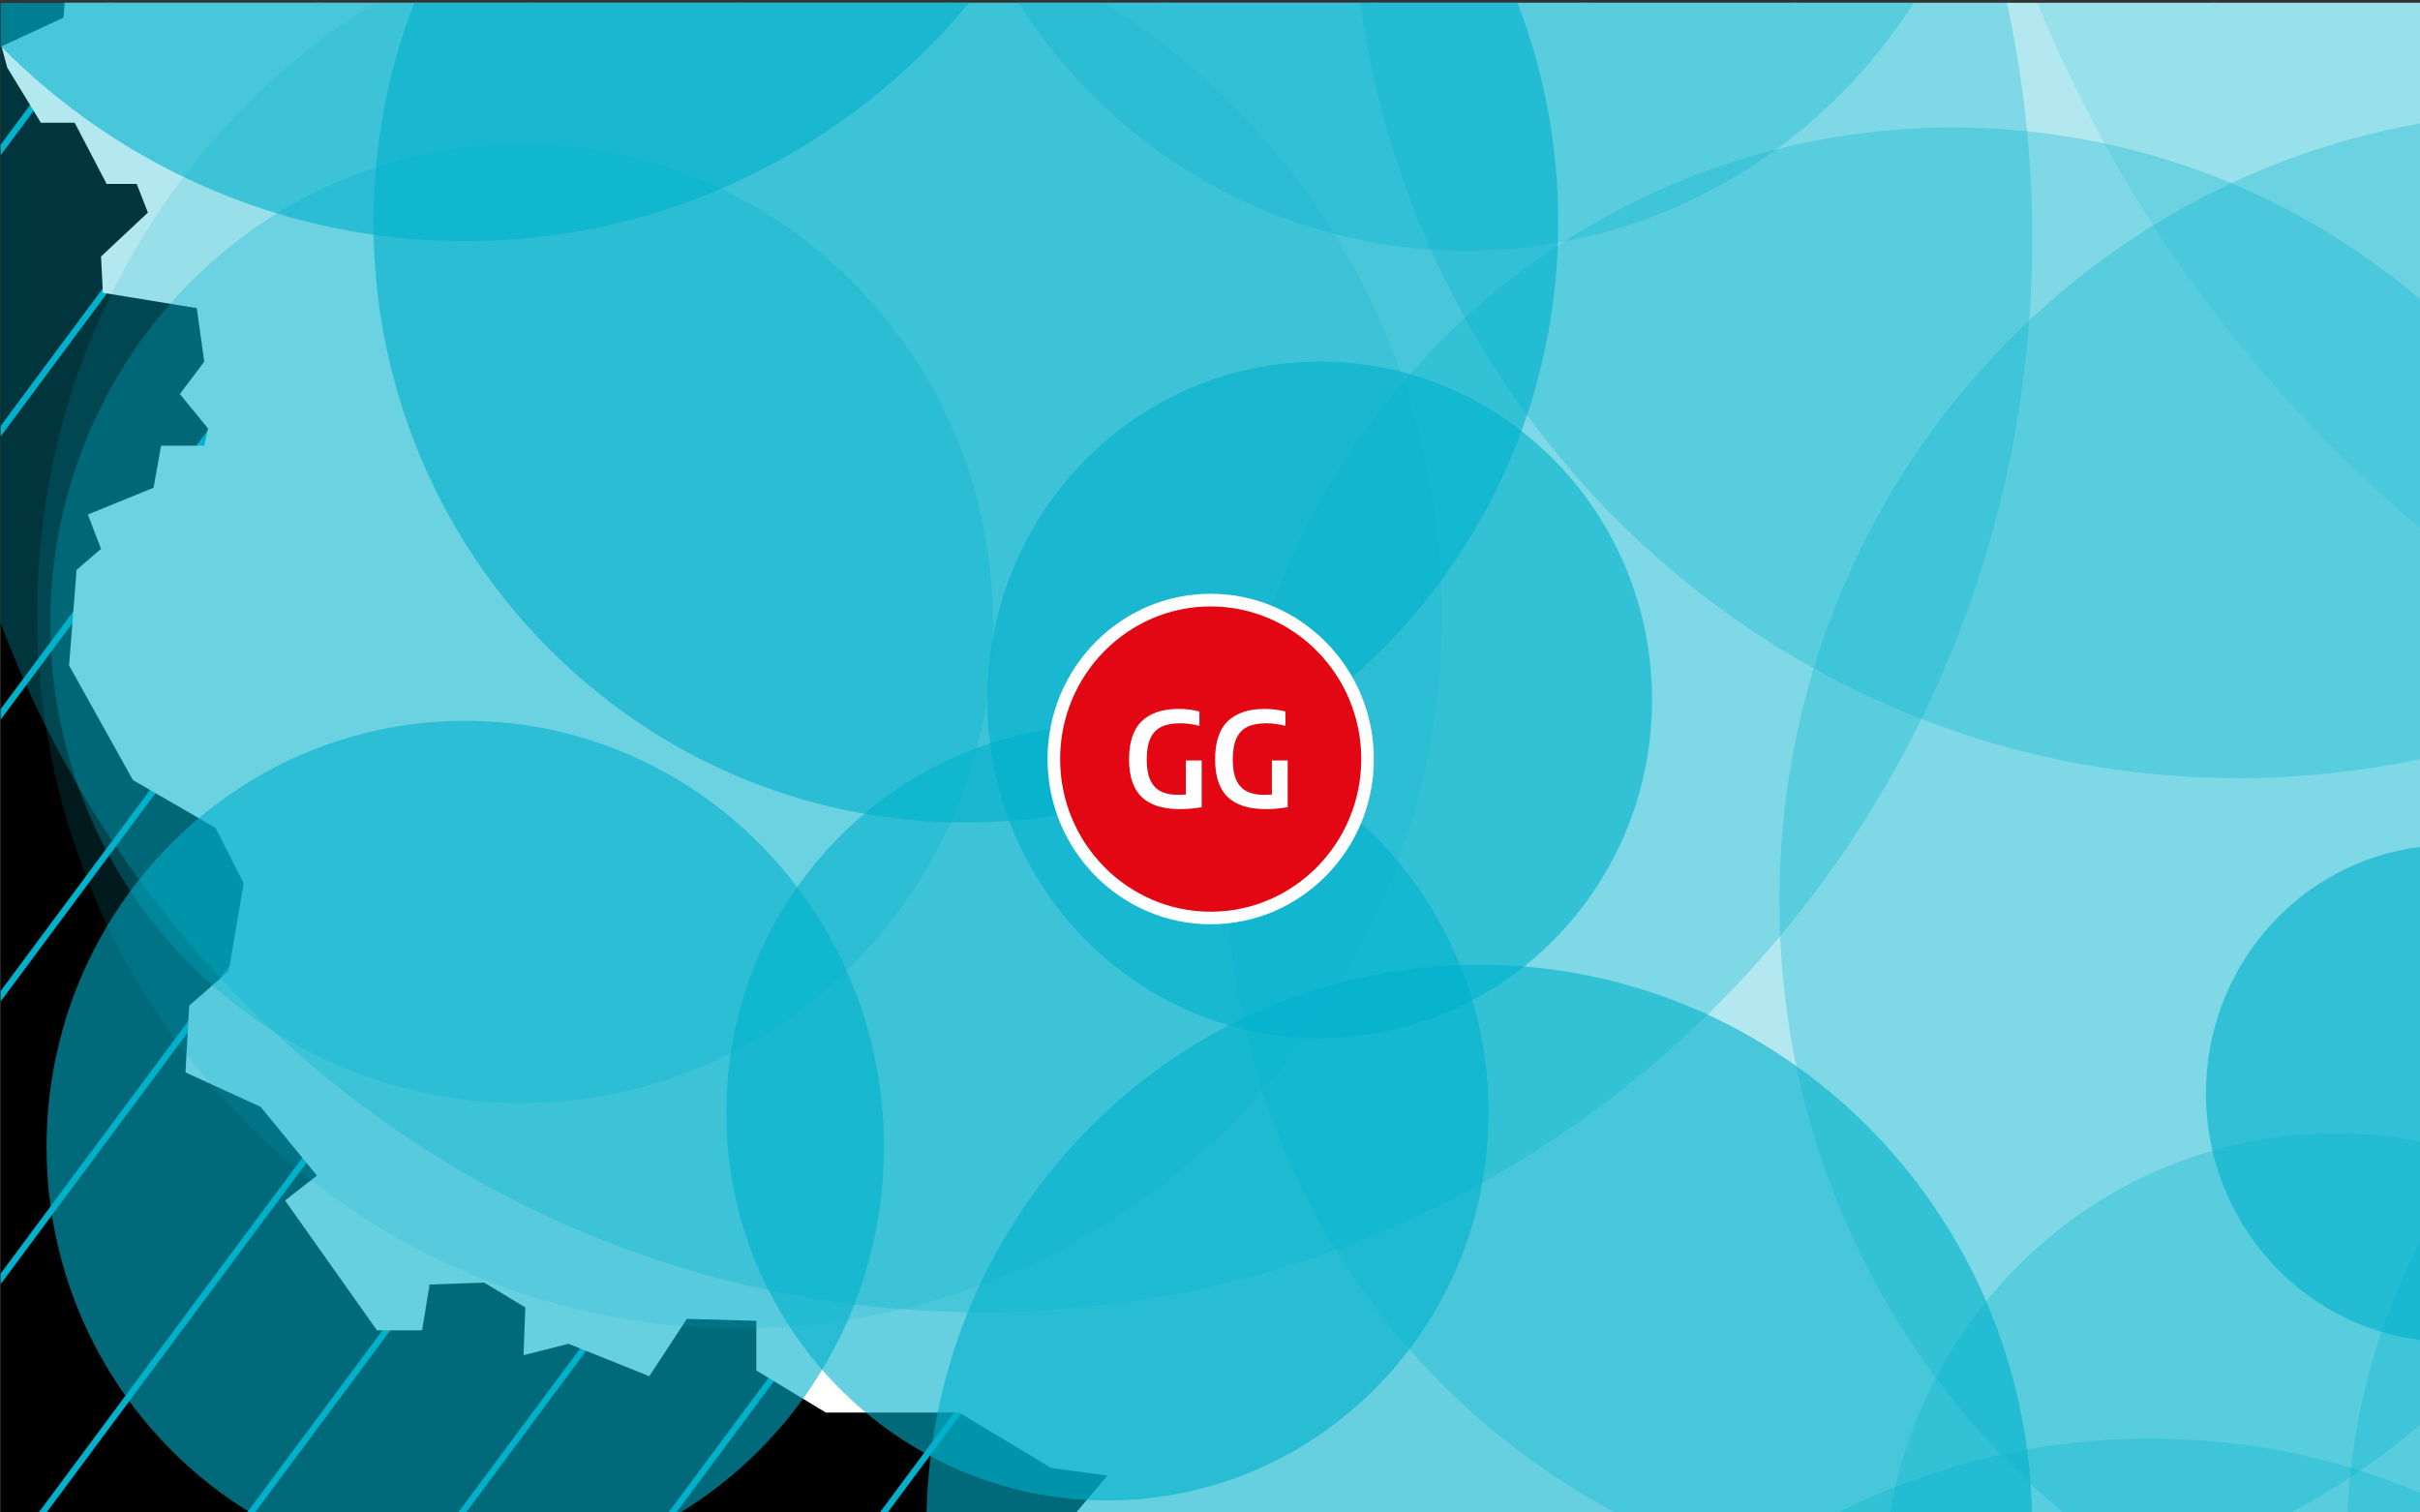 <?xml version="1.0" encoding="UTF-8"?>
<svg xmlns="http://www.w3.org/2000/svg" id="wappen" viewBox="0 0 384 240">
  <rect x="0" y="0" width="384" height="240" fill="#333333" stroke="none"/>
  <defs>
    <clipPath id="clippath">
      <path d="M.11.44h384v240H.11z" class="cls-4"></path>
    </clipPath>
    <style>.cls-2,.cls-3,.cls-4,.cls-5,.cls-7,.cls-8{stroke-width:0}.cls-2,.cls-3,.cls-5,.cls-7{fill:#00b1cc}.cls-3{opacity:.15}.cls-3,.cls-5,.cls-7{isolation:isolate}.cls-4{fill:none}.cls-5{opacity:.3}.cls-7{opacity:.6}.cls-8{fill:#fff}</style>
  </defs>
  <g style="clip-path:url(#clippath)">
    <path d="M.11.44h384v240H.11z" style="stroke-width:0;fill:#000"></path>
    <path d="M384.11 136.03v-1.67l-78.84 106.08h1.24l77.6-104.41zM384.11 225.44v-1.68l-12.39 16.68h1.24l11.15-15zM84.65.44H83.4L.11 112.52v1.67L84.65.44zM250.75.44l-178.37 240h1.24L251.99.44h-1.24zM317.65.44l-178.37 240h1.25L318.89.44h-1.24zM18.08.44h-1.24L.11 22.95v1.68L18.08.44zM384.11 91.11v-1.68l-112.2 151.01h1.24L384.11 91.11zM.11 158.91 117.87.44h-1.25L.11 157.24v1.67zM38.89 240.44h1.24L218.48.44h-1.25l-178.34 240zM350.63.44l-178.32 240h1.25L351.88.44h-1.25zM384.11 46.47v-1.68L238.7 240.44h1.25L384.11 46.47zM384.11.58 205.85 240.44h1.24L384.11 2.26V.58zM184.19.44l-178.38 240h1.25L185.43.44h-1.24zM151.22.44h-1.25L.11 202.08v1.68L151.22.44zM384.11 180.69v-1.67l-45.64 61.42h1.25l44.39-59.75zM.11 69.25 51.23.44h-1.24L.11 67.58v1.67zM105.75 240.44H107L285.31.44h-1.24l-178.32 240z" class="cls-2"></path>
    <path d="M384.11.44H10.26l-.19 2.36L.24 7.35l.89 3.34 5.36 8.79h5.36l5.07 9.7h4.77l1.78 4.55-7.44 6.97.29 5.76 14.9 2.43 1.19 8.49-3.87 5.15 4.47 5.46-.6 2.73h-6.85l-1.19 6.67-10.43 4.25 2.09 5.45-3.88 3.34-1.19 15.16 10.13 18.19 13.11 7.58 4.47 8.79-2.38 13.95-6.26 5.46-.6 10.61 11.92 5.46 8.94 10.91-5.06 3.95 14.59 20.61h7.16l1.19-7.27 8.64-.31 6.55 3.94-.29 7.58 7.15-1.81 12.81 5.15 5.96-9.1 11.02.31v7.88l11.02 6.67h21.16l14.6 8.79 8.94 1.22-5.33 6.29h213.71V.44z" class="cls-8"></path>
    <path d="M82.77 175.02c41.31 0 74.79-34.07 74.79-76.11s-33.49-76.1-74.79-76.1S7.98 56.89 7.98 98.92s33.48 76.11 74.78 76.11Z" class="cls-5"></path>
    <path d="M209.4 164.71c29.13 0 52.74-24.03 52.74-53.67s-23.61-53.67-52.74-53.67-52.74 24.03-52.74 53.67 23.61 53.67 52.74 53.67Z" class="cls-7"></path>
    <path d="M175.72 238.09c33.4 0 60.48-27.56 60.48-61.55s-27.08-61.55-60.48-61.55-60.48 27.56-60.48 61.55 27.08 61.55 60.48 61.55Z" class="cls-7"></path>
    <path d="M384.11 83.88V.44h-60.84c13.36 32.67 34.4 61.26 60.84 83.44Z" class="cls-3"></path>
    <path d="M355.09 123.48c-70.97 0-129.65-53.5-139.25-123.03H.11v240h384V120.43c-9.36 2-19.07 3.06-29.02 3.06Z" class="cls-4"></path>
    <path d="M355.09 123.48c9.95 0 19.65-1.06 29.02-3.06V.44H215.84c9.59 69.53 68.28 123.03 139.25 123.03Z" class="cls-5"></path>
    <path d="M161.6.44c15.08 23.67 41.25 39.35 71.04 39.35S288.6 24.12 303.67.44H161.59Z" class="cls-5"></path>
    <path d="M.11 98.87c24.02 63.96 84.65 109.36 155.66 109.36 92.06 0 166.7-76.32 166.7-170.46 0-12.83-1.4-25.32-4.02-37.33H.11v98.43Z" class="cls-5"></path>
    <path d="M59.26 35.27c0 52.61 42.08 95.25 94 95.25s94-42.65 94-95.25c0-12.29-2.3-24.04-6.48-34.83H65.74c-4.18 10.79-6.48 22.54-6.48 34.83Z" class="cls-7"></path>
    <path d="M.11.44v6.89c18.91 19.12 44.95 30.94 73.72 30.94 32.07 0 60.77-14.7 79.95-37.83H.11Z" class="cls-7"></path>
    <path d="M5.9 97.4c0 62.63 49.89 113.4 111.43 113.4s111.44-50.77 111.44-113.4c0-41.08-21.47-77.06-53.61-96.96H59.51C27.36 20.34 5.9 56.32 5.9 97.4Z" class="cls-3"></path>
    <path d="M147.01 240.44h175.43c-.86-48.39-39.8-87.36-87.71-87.36s-86.86 38.96-87.71 87.36Z" class="cls-7"></path>
    <path d="M384.11 240.44v-3.53c-13.19-5.56-27.66-8.63-42.85-8.63-18.14 0-35.28 4.38-50.42 12.16h93.27Z" class="cls-5"></path>
    <path d="M384.11 240.44v-59.26c-4.38-.85-8.9-1.31-13.53-1.31-35.47 0-64.91 26.18-70.74 60.57h84.27Z" class="cls-5"></path>
    <path d="M282.36 143.06c0 39.32 17.75 74.41 45.51 97.38h56.24V19.57c-57.79 10.2-101.76 61.6-101.76 123.49Z" class="cls-5"></path>
    <path d="M384.11 226.02V47.56c-20.05-17.05-45.93-27.33-74.18-27.33-63.68 0-115.31 52.19-115.31 116.56 0 45.14 25.39 84.29 62.52 103.65h105.58c7.67-4 14.84-8.85 21.39-14.42Z" class="cls-5"></path>
    <path d="M384.11 134.38c-19.2 2.34-34.08 18.96-34.08 39.12s14.89 36.79 34.08 39.13v-78.25Z" class="cls-7"></path>
    <path d="M384.11 196.87c-6.86 13.08-11 27.87-11.64 43.57h11.64v-43.57Z" class="cls-5"></path>
    <path d="M73.83 114.38c-36.7 0-66.44 30.27-66.44 67.62 0 24.95 13.29 46.73 33.05 58.45h66.78c19.76-11.72 33.05-33.5 33.05-58.45 0-37.34-29.75-67.62-66.44-67.62Z" class="cls-7"></path>
  </g>
  <path d="M192.11 145.66c13.85 0 24.89-11.39 24.89-25.22s-11.04-25.22-24.89-25.22-24.89 11.4-24.89 25.22 11.04 25.22 24.89 25.22Z" style="fill:#e30613;stroke-width:0"></path>
  <path d="M192.11 146.66c-14.28 0-25.89-11.76-25.89-26.22s11.62-26.22 25.89-26.22S218 105.98 218 120.44s-11.61 26.22-25.89 26.22Zm0-50.43c-13.17 0-23.89 10.86-23.89 24.22s10.72 24.22 23.89 24.22S216 133.81 216 120.45s-10.71-24.22-23.89-24.22Z" class="cls-8"></path>
  <path d="M190.68 120.68v7.41c-1.19.2-2.34.3-3.45.3-2.7 0-4.72-.63-6.06-1.91s-2.01-3.27-2.01-6c0-2.72.66-4.74 2.01-6.04 1.35-1.3 3.3-1.95 5.85-1.95 1.15 0 2.25.14 3.3.41v2.27c-1.06-.27-2.08-.4-3.07-.4-1.2 0-2.19.19-2.96.56-.77.37-1.35.98-1.74 1.82-.39.84-.59 1.96-.59 3.37s.19 2.43.56 3.25c.38.83.93 1.43 1.67 1.8.73.38 1.67.56 2.8.56.36 0 .76-.02 1.18-.05v-5.41h2.51ZM204.33 120.68v7.41c-1.19.2-2.34.3-3.45.3-2.7 0-4.72-.63-6.06-1.91s-2.01-3.27-2.01-6c0-2.72.66-4.74 2.01-6.04 1.35-1.3 3.3-1.95 5.85-1.95 1.15 0 2.25.14 3.3.41v2.27c-1.06-.27-2.08-.4-3.07-.4-1.2 0-2.19.19-2.96.56-.77.37-1.35.98-1.74 1.82-.39.84-.59 1.96-.59 3.37s.19 2.43.56 3.25c.38.83.93 1.43 1.67 1.8.73.38 1.67.56 2.8.56.36 0 .76-.02 1.18-.05v-5.41h2.51Z" class="cls-8"></path>
</svg>
